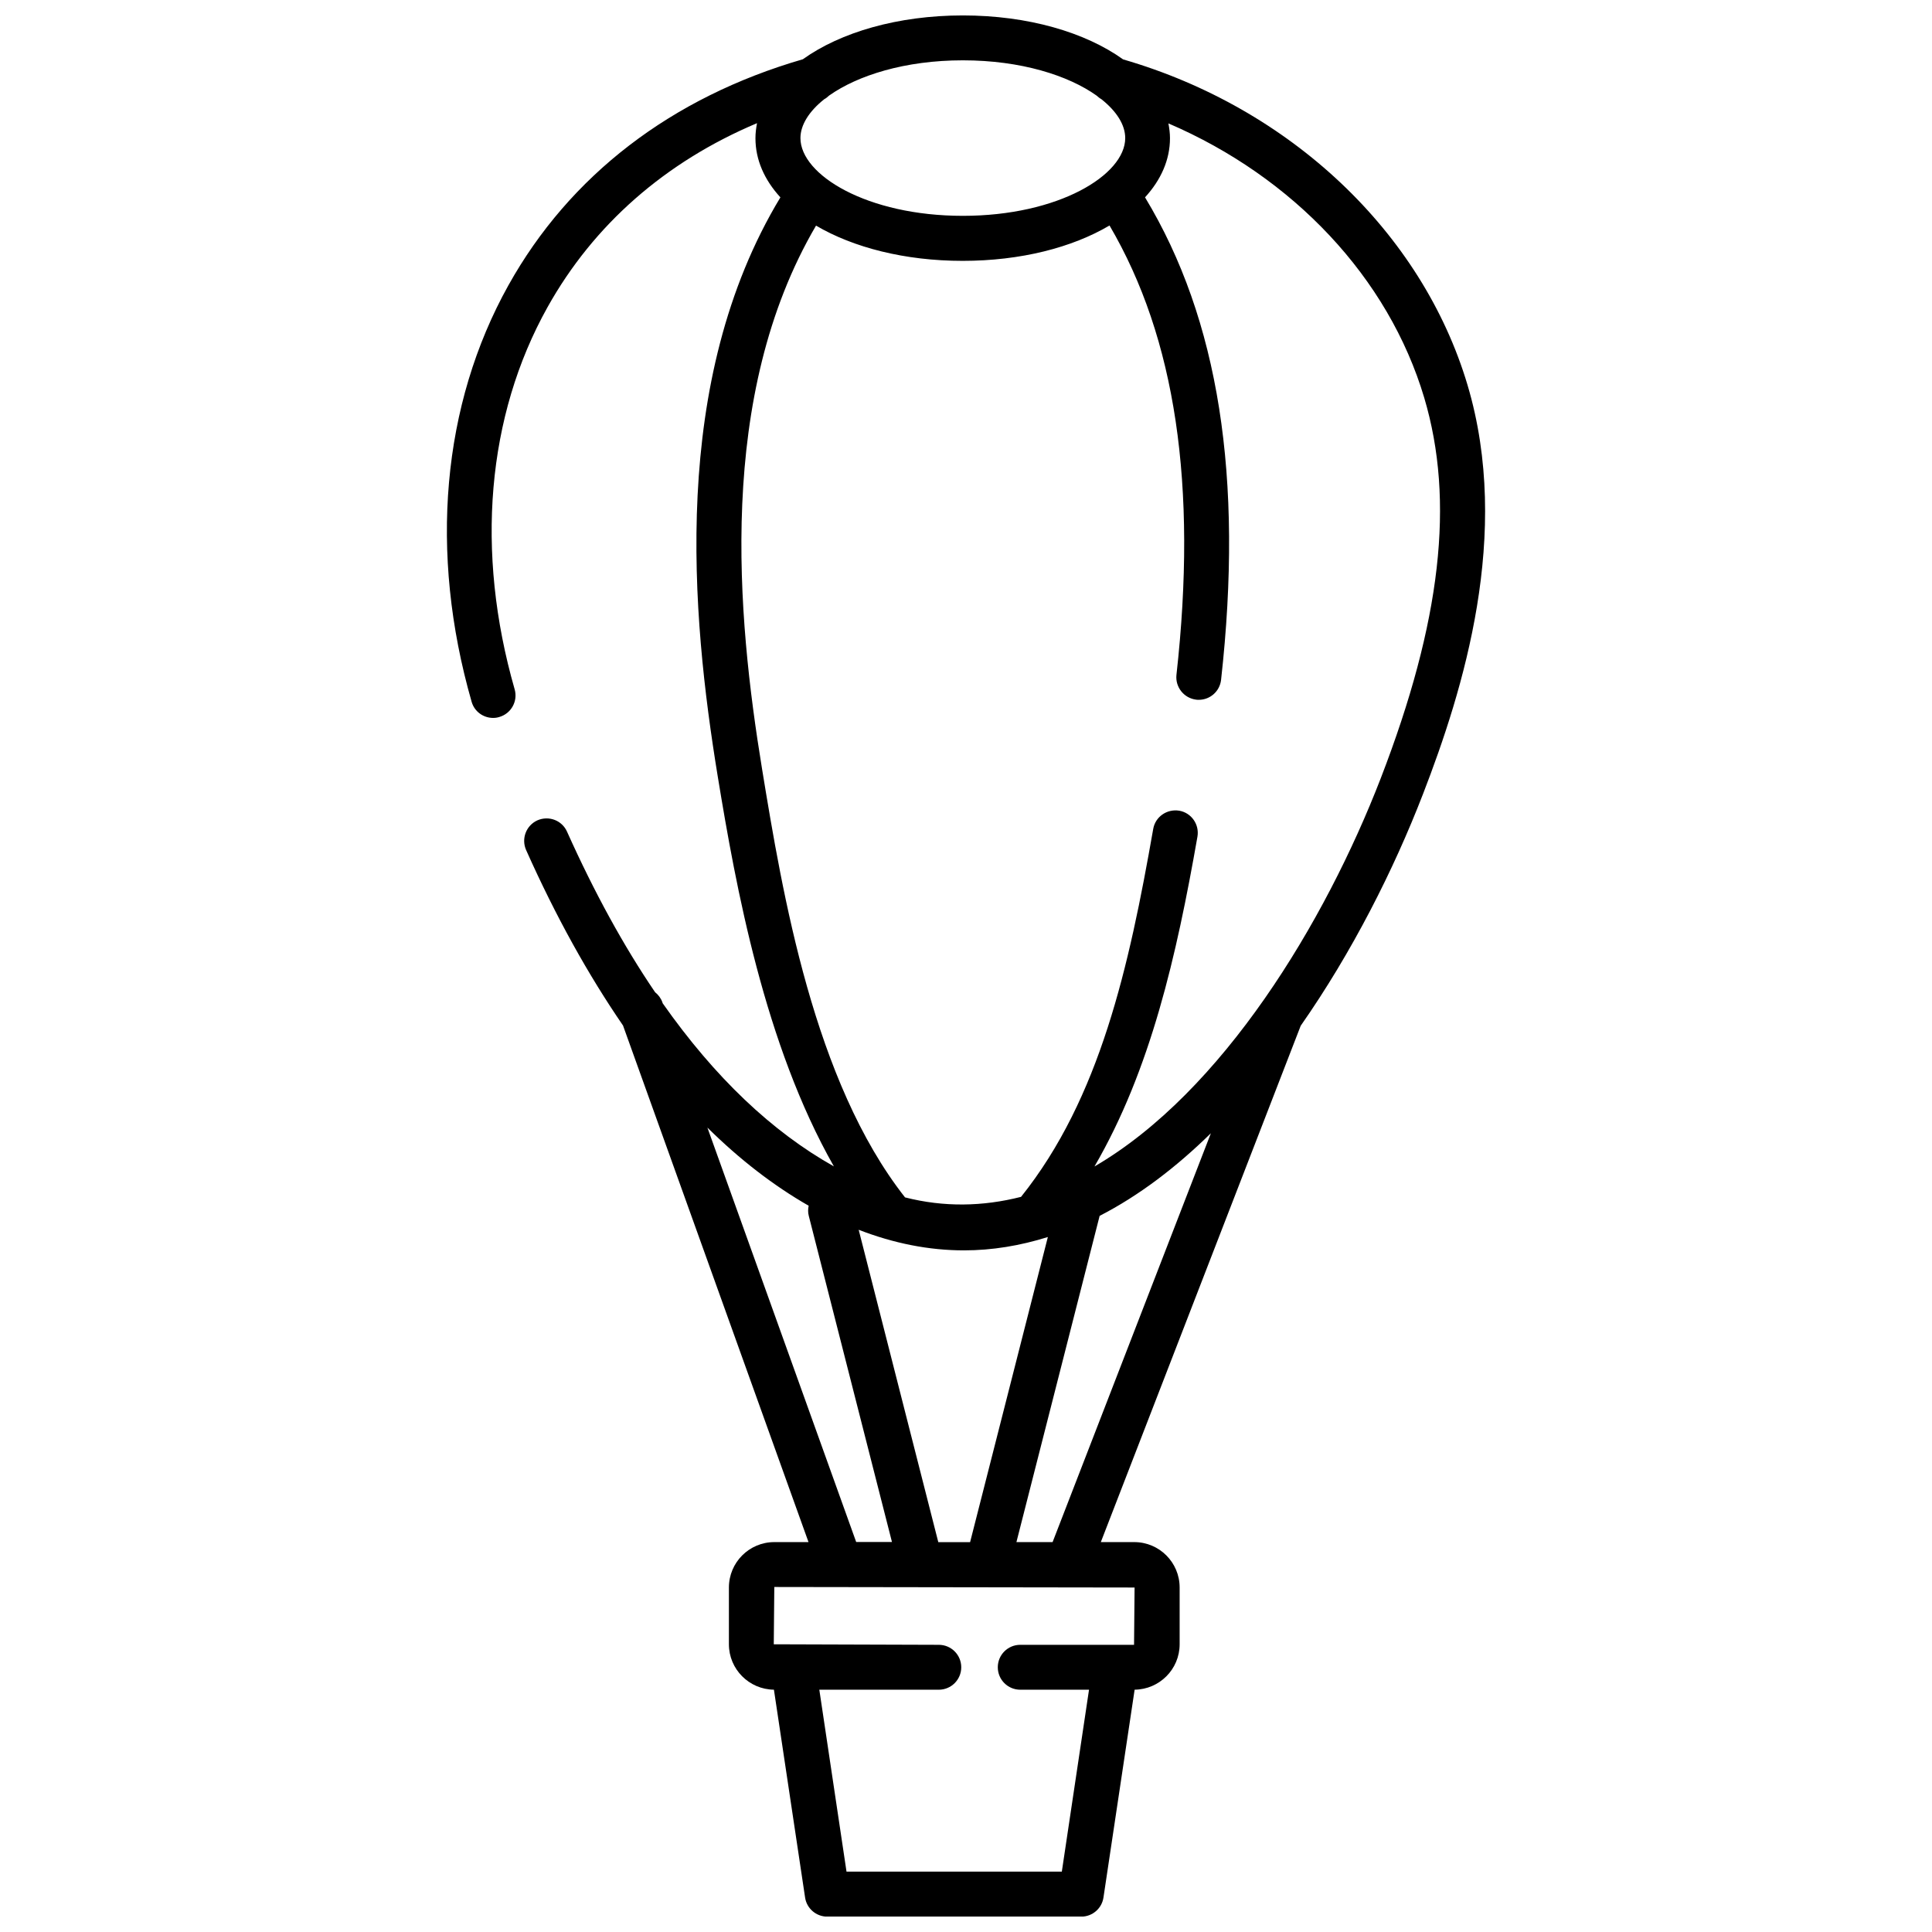 <?xml version="1.0" encoding="UTF-8"?>
<!-- Uploaded to: SVG Find, www.svgrepo.com, Generator: SVG Find Mixer Tools -->
<svg width="800px" height="800px" version="1.1" viewBox="144 144 512 512" xmlns="http://www.w3.org/2000/svg">
 <defs>
  <clipPath id="a">
   <path d="m262 148.09h276v503.81h-276z"/>
  </clipPath>
 </defs>
 <g clip-path="url(#a)">
  <path d="m521.09 354.48c10.707-27.676 23.547-69.027 11.824-108.43-12.066-40.512-46.984-73.469-91.277-86.309-10.008-7.176-25.191-11.652-42.473-11.652-17.25 0-32.434 4.477-42.402 11.617-34.852 10.109-61.789 30.785-78.023 59.895-17.633 31.629-21.098 70.812-9.762 110.35 0.734 2.625 3.113 4.305 5.703 4.305 0.559 0 1.086-0.07 1.645-0.246 3.148-0.91 4.969-4.199 4.059-7.348-10.461-36.457-7.383-72.422 8.711-101.25 12.211-21.867 31.207-38.52 55.523-48.773-0.246 1.293-0.418 2.625-0.418 3.988 0 5.738 2.379 11.055 6.613 15.676-29.391 48.668-23.582 110.77-16.617 153.38 4.828 29.492 12.422 71.094 30.789 103.42-16.41-9.203-31.594-23.617-45.379-43.242l-0.07-0.246c-0.387-1.086-1.086-1.996-1.926-2.66-8.328-12.246-16.094-26.414-23.336-42.543-1.328-3.008-4.828-4.34-7.871-3.008-2.977 1.363-4.305 4.859-2.977 7.871 7.871 17.633 16.48 33.098 25.68 46.496l49.156 136.9h-9.059c-6.648 0-12.035 5.387-12.035 12.035v15.043c0 6.613 5.352 11.965 11.93 12.035l8.258 55.07c0.418 2.902 2.938 5.074 5.879 5.074h67.316c2.938 0 5.457-2.168 5.879-5.074l8.258-55.07c6.578-0.07 11.93-5.422 11.93-12.035v-15.043c0-6.648-5.387-12.035-12.035-12.035h-8.852l52.969-136.83c13.641-19.523 24.66-41.355 32.391-61.367zm-86.484-185.15c0.387 0.352 0.805 0.699 1.258 0.945 4.059 3.219 6.332 6.824 6.332 10.32 0 9.762-17.668 20.605-43.035 20.605s-43.035-10.848-43.035-20.605c0-3.465 2.273-7.102 6.332-10.32 0.488-0.246 0.875-0.594 1.258-0.945 7.527-5.32 20.055-9.344 35.449-9.344 15.43 0 27.953 4.023 35.441 9.344zm-88.656 178.43c-6.613-40.375-12.141-98.871 14.309-143.97 9.867 5.809 23.547 9.34 38.871 9.34 15.359 0 29.039-3.535 38.906-9.375 17.492 29.844 23.336 68.82 17.738 119.09-0.352 3.254 1.996 6.191 5.246 6.578 0.211 0.035 0.453 0.035 0.664 0.035 3.008 0 5.562-2.238 5.914-5.281 5.984-53.703-0.629-95.551-20.152-127.88 4.234-4.617 6.613-9.973 6.613-15.676 0-1.328-0.176-2.625-0.418-3.918 33.027 14.168 58.324 40.863 67.805 72.738 8.117 27.324 4.477 59.336-11.512 100.76-14.801 38.309-41.949 83.164-75.887 102.93 14.906-25.645 21.762-55.875 27.289-87.398 0.559-3.254-1.609-6.332-4.828-6.891-3.254-0.523-6.332 1.609-6.891 4.828-6.402 36.527-14.102 71.371-35.023 97.508-10.18 2.59-20.469 2.766-30.754 0.141-24.176-30.754-32.469-80.438-37.891-113.57zm46.707 204.92-21.098-82.777c9.305 3.606 18.613 5.457 27.918 5.457 7.418 0 14.836-1.223 22.215-3.535l-20.605 80.855zm-61.191-109.86c8.535 8.434 17.492 15.359 26.836 20.711-0.176 0.875-0.211 1.785 0.035 2.695l22.043 86.418-9.484-0.004zm113.21 121.89-0.141 15.184h-30.16c-3.289 0-5.949 2.66-5.949 5.949 0 3.289 2.66 5.949 5.949 5.949h18.227l-7.207 48.211h-57.059l-7.207-48.211h31.664c3.289 0 5.949-2.66 5.949-5.949 0-3.289-2.66-5.949-5.949-5.949l-43.734-0.141 0.141-15.184zm-21.727-12.035h-9.586l22.043-86.418v-0.035c10.496-5.387 20.363-12.945 29.492-21.902z"/>
 </g>
</svg>